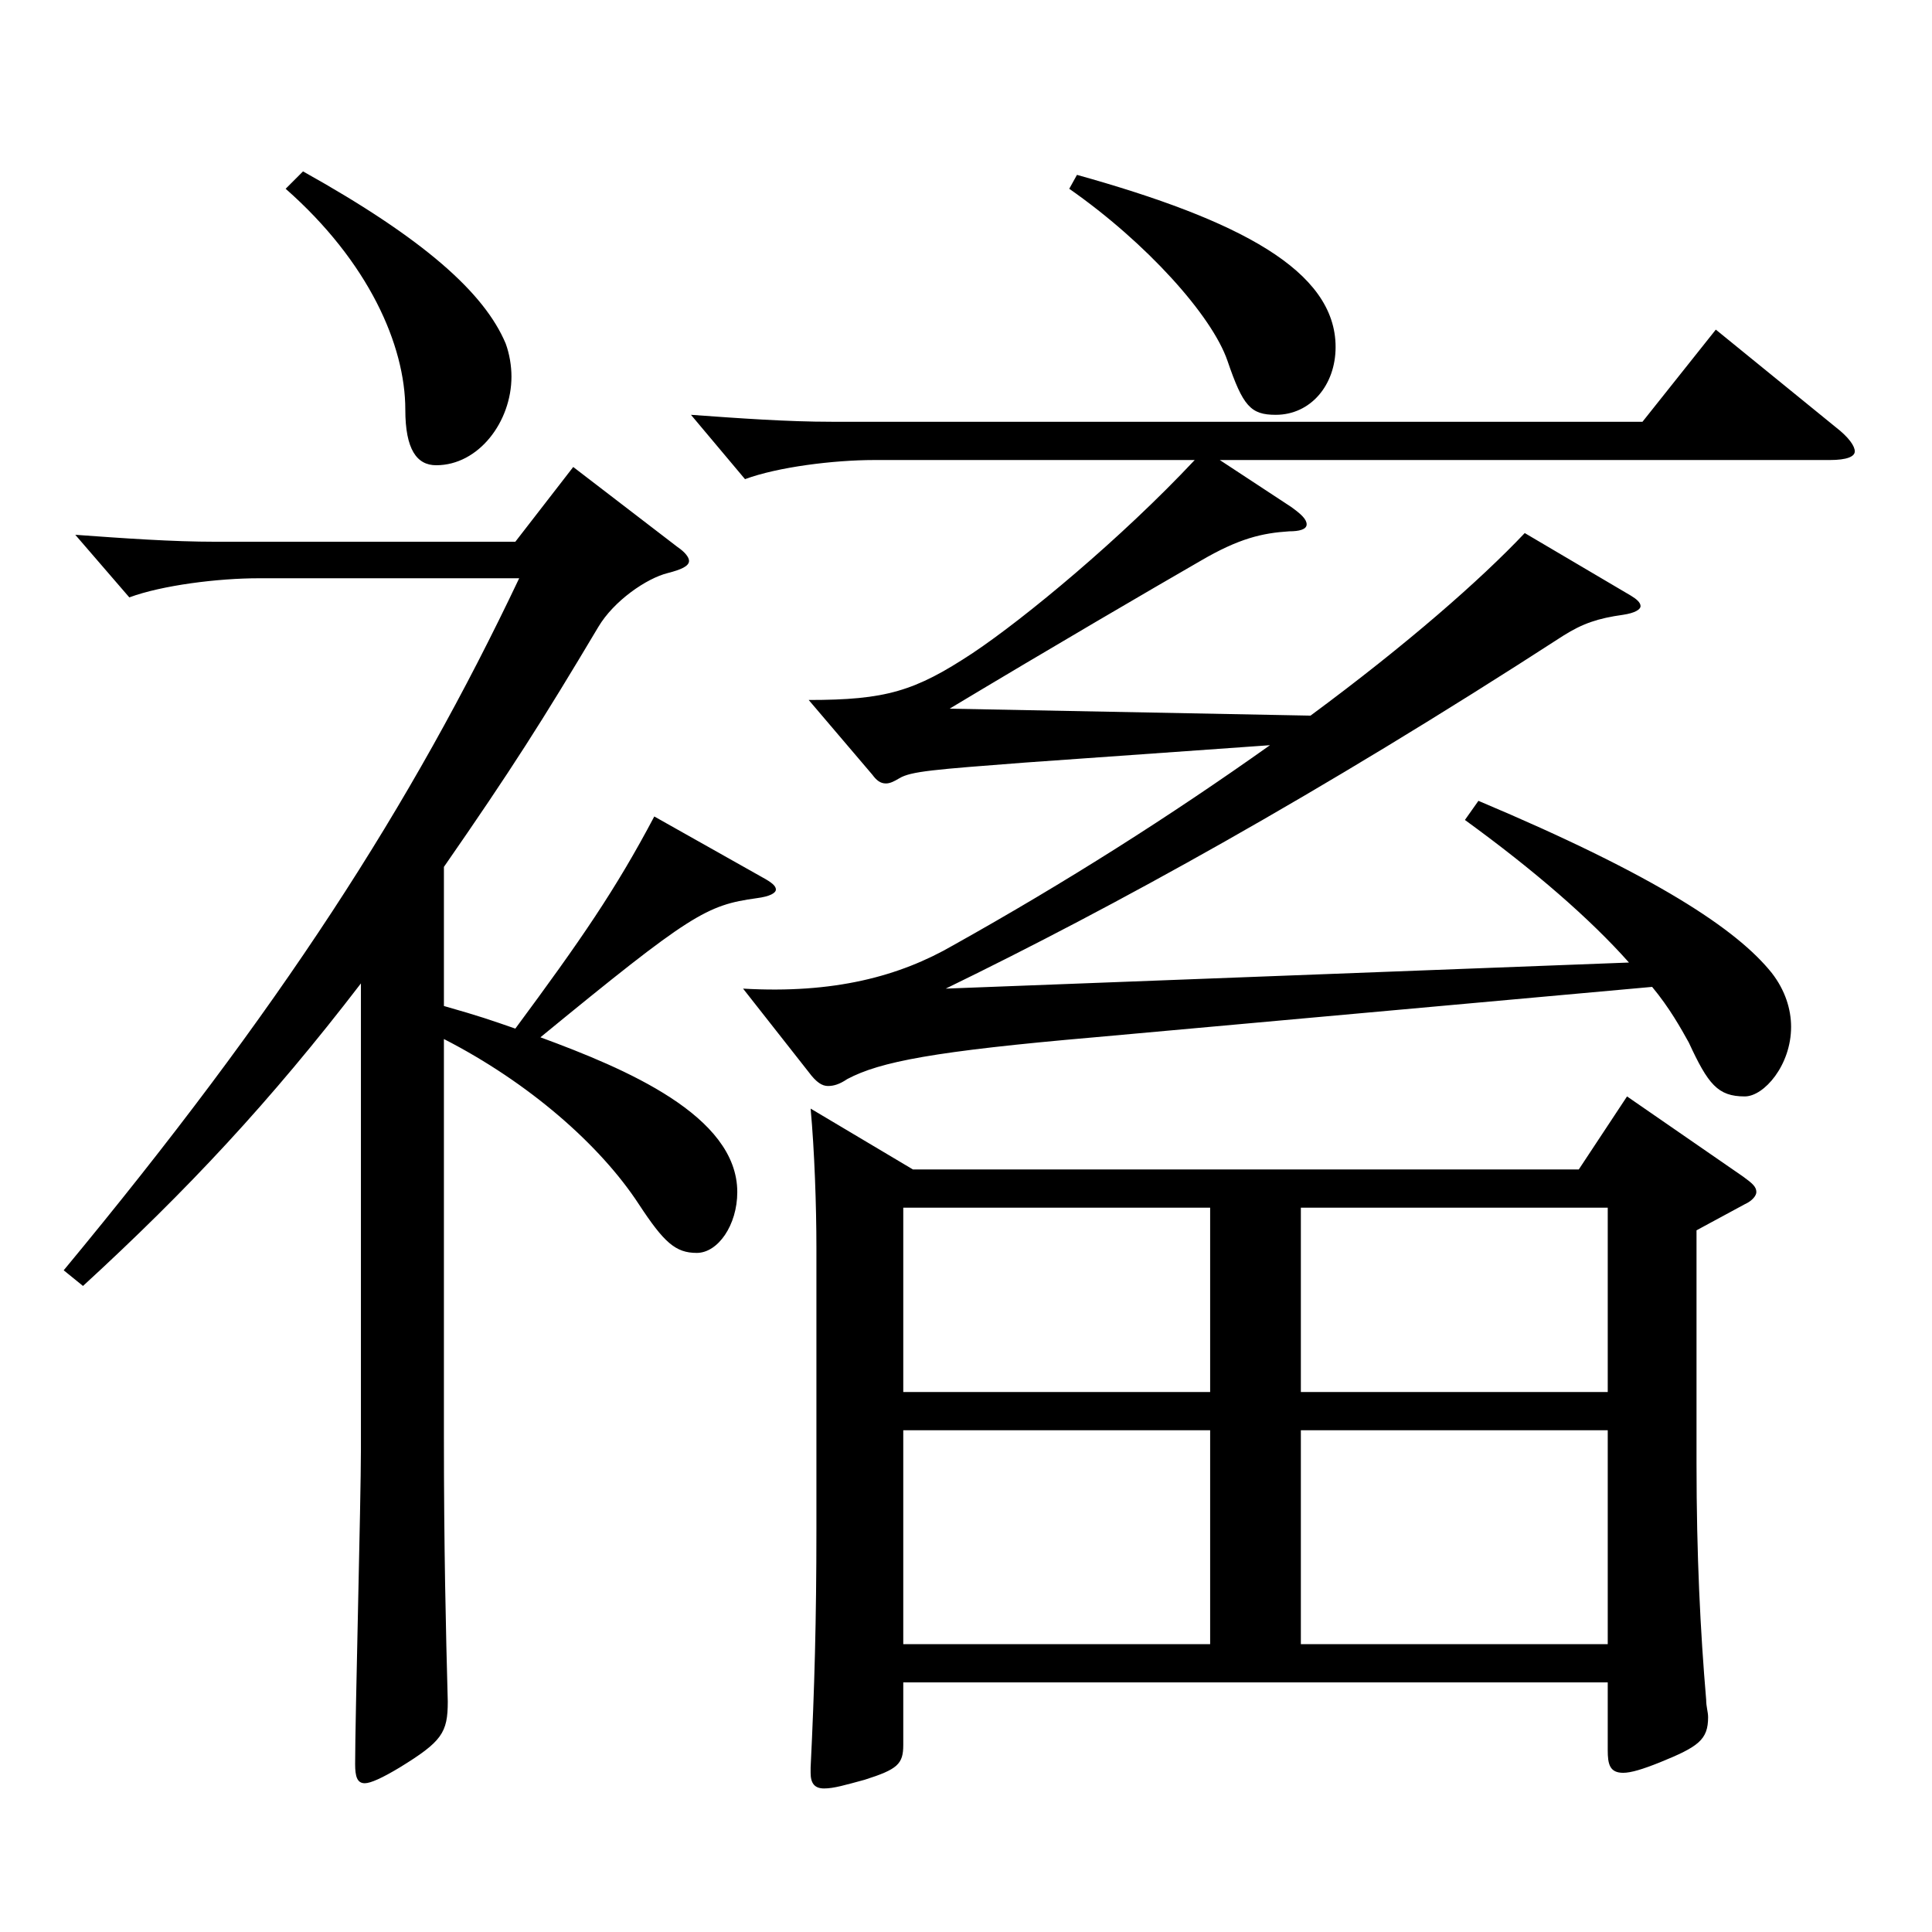 <?xml version="1.0" encoding="utf-8"?>
<!-- Generator: Adobe Illustrator 16.0.0, SVG Export Plug-In . SVG Version: 6.00 Build 0)  -->
<!DOCTYPE svg PUBLIC "-//W3C//DTD SVG 1.1//EN" "http://www.w3.org/Graphics/SVG/1.1/DTD/svg11.dtd">
<svg version="1.1" id="图层_1" xmlns="http://www.w3.org/2000/svg" xmlns:xlink="http://www.w3.org/1999/xlink" x="0px" y="0px"
	 width="1000px" height="1000px" viewBox="0 0 1000 1000" enable-background="new 0 0 1000 1000" xml:space="preserve">
<path d="M186.812,509.006c-46.953,61.2-89.909,107.1-143.855,156.6l-9.99-8.101c111.887-134.999,179.819-240.298,235.762-358.197
	H133.865c-20.979,0-49.95,3.6-66.932,9.9l-27.972-32.4c24.975,1.8,49.95,3.601,72.927,3.601h154.844l29.97-38.7l53.946,41.399
	c3.996,2.7,5.994,5.4,5.994,7.2c0,2.7-3.996,4.5-10.989,6.3c-10.989,2.7-27.972,14.4-35.964,27.9
	c-28.971,48.6-44.955,73.799-79.919,124.199v71.999c18.981,5.4,23.976,7.2,36.963,11.7c33.966-45.899,51.948-72,71.927-109.8
	l55.944,31.5c4.995,2.7,6.993,4.5,6.993,6.3c0,1.801-2.997,3.601-9.99,4.5c-25.974,3.601-33.966,8.101-111.887,72
	c43.956,16.199,101.897,40.5,101.897,80.1c0,17.1-9.99,31.499-20.979,31.499c-10.989,0-16.983-5.399-29.97-25.199
	c-19.98-30.6-56.943-63-100.898-85.5v205.199c0,58.499,0.999,100.799,1.998,137.699c0,16.199-2.997,20.699-24.975,34.199
	c-8.991,5.4-14.985,8.101-17.982,8.101c-3.996,0-4.995-3.601-4.995-9.9c0-23.399,2.997-136.799,2.997-162.898V509.006z
	 M156.842,88.709c62.937,35.1,93.906,63,104.894,89.1c1.998,5.399,2.997,11.7,2.997,17.1c0,23.4-16.983,45.899-38.961,45.899
	c-9.99,0-15.984-8.1-15.984-28.8c0-33.299-18.981-76.499-61.938-114.299L156.842,88.709z M418.579,362.308
	c39.96,0,54.945-4.5,84.914-24.3c26.973-18,76.922-59.4,114.884-99.899H452.544c-20.979,0-49.949,3.6-66.932,9.899l-27.972-33.3
	c24.975,1.8,49.95,3.601,72.927,3.601h419.577l37.962-47.7l61.938,50.399c6.993,5.4,9.99,9.9,9.99,12.601s-3.996,4.5-12.987,4.5
	H631.364l36.963,24.3c4.995,3.6,7.992,6.3,7.992,9c0,2.699-3.996,3.6-8.991,3.6c-13.986,0.9-25.974,3.6-45.954,15.3
	c-24.975,14.4-75.923,44.1-129.869,76.5l186.812,3.6c49.95-36.899,87.911-70.199,110.888-94.499l54.945,32.399
	c2.997,1.8,4.995,3.6,4.995,5.399c0,1.801-2.997,3.601-8.991,4.5c-12.987,1.801-20.979,4.5-30.969,10.801
	c-127.871,82.799-232.765,140.398-319.678,182.698l353.644-13.5c-19.98-22.5-48.951-47.699-84.915-73.799l6.993-9.9
	c91.907,38.7,133.865,66.6,151.847,89.1c6.993,9,9.99,18.899,9.99,27.899c0,19.8-13.986,36-23.976,36
	c-13.986,0-18.981-6.3-28.971-27.899c-3.996-7.2-9.99-18-18.981-28.8l-288.709,26.1c-82.917,7.2-110.888,12.6-127.871,21.6
	c-3.996,2.7-6.993,3.6-9.99,3.6c-2.997,0-5.994-1.8-9.99-7.199l-33.966-43.2c46.953,2.7,80.918-6.3,108.89-22.5
	c57.942-32.399,111.887-66.6,163.835-103.499l-126.872,9c-46.953,3.6-58.94,4.5-64.934,8.1c-2.997,1.801-4.995,2.7-6.993,2.7
	c-2.997,0-4.995-1.8-6.993-4.5L418.579,362.308z M472.524,605.306h344.653l24.975-37.8l59.939,41.399
	c4.995,3.601,6.993,5.4,6.993,8.101c0,1.8-1.998,4.5-5.994,6.3l-24.975,13.5v120.599c0,47.7,1.998,87.3,4.995,122.399
	c0,3.6,0.999,6.3,0.999,9c0,11.7-4.995,15.3-24.975,23.399c-8.991,3.601-14.985,5.4-18.981,5.4c-6.993,0-7.992-4.5-7.992-11.7v-35.1
	H467.529v32.399c0,9.9-2.997,12.601-19.98,18c-9.99,2.7-15.984,4.5-20.979,4.5c-4.995,0-6.993-2.699-6.993-8.1v-2.7
	c1.998-40.5,2.997-76.499,2.997-123.299V645.806c0-21.601-0.999-50.4-2.997-72L472.524,605.306z M467.529,720.505h158.84v-95.399
	h-158.84V720.505z M626.369,740.305h-158.84v110.699h158.84V740.305z M557.438,90.509c83.916,23.4,133.865,49.5,133.865,89.1
	c0,19.8-12.987,35.1-30.969,35.1c-12.987,0-16.983-4.5-24.975-27.899c-7.992-23.4-41.958-61.2-81.917-89.1L557.438,90.509z
	 M673.322,720.505h158.84v-95.399h-158.84V720.505z M832.162,740.305h-158.84v110.699h158.84V740.305z"/>
</svg>
